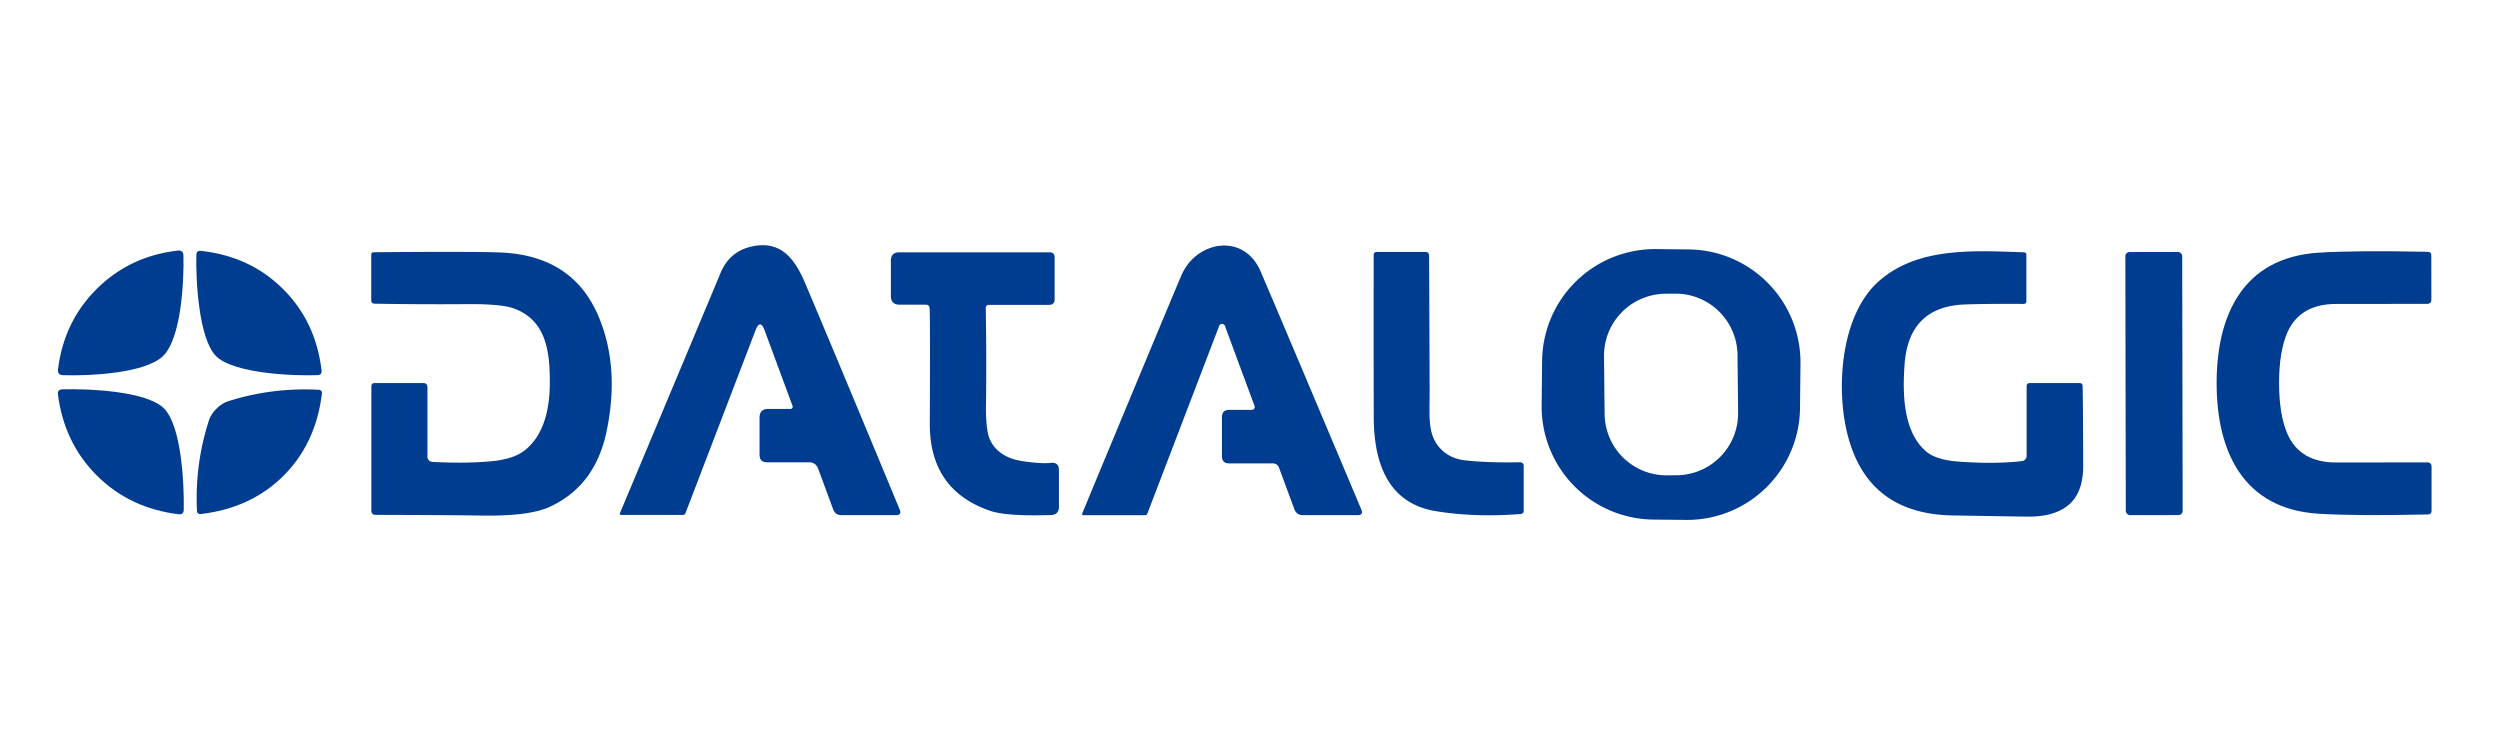 <?xml version="1.0" encoding="UTF-8" standalone="no"?>
<!DOCTYPE svg PUBLIC "-//W3C//DTD SVG 1.1//EN" "http://www.w3.org/Graphics/SVG/1.1/DTD/svg11.dtd">
<svg xmlns="http://www.w3.org/2000/svg" version="1.1" viewBox="0.00 0.00 400.00 120.00">
<path fill="#003c8f" d="
  M 126.48 65.43
  A 0.36 0.35 79.7 0 0 126.81 64.95
  L 122.35 52.89
  Q 121.62 50.91 120.87 52.88
  L 109.67 82.12
  A 0.42 0.41 10.1 0 1 109.28 82.39
  L 99.35 82.39
  A 0.19 0.18 12.2 0 1 99.18 82.13
  Q 114.96 44.50 115.18 43.93
  Q 116.60 40.28 120.19 39.46
  C 124.88 38.38 127.14 41.31 128.86 45.39
  Q 134.62 59.02 143.95 81.53
  Q 144.32 82.42 143.36 82.42
  L 134.63 82.42
  Q 133.65 82.42 133.31 81.50
  L 130.88 74.92
  A 1.46 1.45 -10.0 0 0 129.51 73.97
  L 122.74 73.97
  Q 121.53 73.97 121.53 72.76
  L 121.53 66.81
  Q 121.53 65.43 122.91 65.43
  L 126.48 65.43
  Z"
/>
<path fill="#003c8f" d="
  M 195.07 52.14
  L 183.59 82.14
  Q 183.48 82.43 183.17 82.43
  L 173.34 82.43
  A 0.20 0.20 0.0 0 1 173.15 82.16
  Q 187.68 47.17 189.04 44.03
  C 191.42 38.51 199.01 37.20 201.68 43.39
  Q 204.11 49.02 217.81 81.52
  Q 218.19 82.42 217.21 82.42
  L 208.45 82.42
  Q 207.45 82.42 207.10 81.48
  L 204.64 74.82
  A 1.05 1.04 -10.0 0 0 203.66 74.14
  L 196.66 74.14
  Q 195.51 74.14 195.51 72.99
  L 195.51 66.76
  Q 195.51 65.58 196.69 65.58
  L 200.30 65.58
  A 0.46 0.46 0.0 0 0 200.73 64.96
  L 195.99 52.15
  A 0.49 0.49 0.0 0 0 195.07 52.14
  Z"
/>
<path fill="#003c8f" d="
  M 288.002 65.306
  A 18.07 18.07 0.0 0 1 269.743 83.186
  L 264.543 83.132
  A 18.07 18.07 0.0 0 1 246.664 64.873
  L 246.738 57.734
  A 18.07 18.07 0.0 0 1 264.997 39.854
  L 270.197 39.908
  A 18.07 18.07 0.0 0 1 288.076 58.167
  L 288.002 65.306
  Z
  M 278.001 56.788
  A 9.91 9.91 0.0 0 0 267.988 46.983
  L 266.448 46.999
  A 9.91 9.91 0.0 0 0 256.642 57.012
  L 256.739 66.252
  A 9.91 9.91 0.0 0 0 266.752 76.057
  L 268.292 76.041
  A 9.91 9.91 0.0 0 0 278.098 66.028
  L 278.001 56.788
  Z"
/>
<path fill="#003c8f" d="
  M 26.13 56.92
  C 23.26 59.77 14.22 60.16 10.09 60.03
  Q 9.17 60.00 9.28 59.09
  Q 10.23 51.43 15.49 46.21
  Q 20.75 40.99 28.42 40.09
  Q 29.33 39.99 29.35 40.91
  C 29.45 45.04 28.99 54.08 26.13 56.92
  Z"
/>
<path fill="#003c8f" d="
  M 45.26 46.22
  Q 50.53 51.44 51.45 59.26
  Q 51.54 59.99 50.81 60.02
  C 47.01 60.17 37.39 59.78 34.58 56.99
  C 31.77 54.20 31.30 44.59 31.42 40.79
  Q 31.44 40.06 32.17 40.14
  Q 40.00 41.00 45.26 46.22
  Z"
/>
<path fill="#003c8f" d="
  M 68.39 73.08
  A 0.82 0.82 0.0 0 0 69.17 73.90
  Q 74.13 74.18 78.31 73.83
  Q 81.95 73.53 83.76 72.20
  C 87.12 69.74 87.96 65.21 87.97 61.27
  C 87.99 56.26 87.40 51.22 82.18 49.34
  Q 80.18 48.62 74.76 48.66
  Q 67.31 48.72 59.94 48.59
  Q 59.40 48.58 59.40 48.04
  L 59.40 40.79
  Q 59.40 40.36 59.83 40.36
  Q 77.65 40.20 80.99 40.45
  Q 91.84 41.27 95.78 50.66
  Q 99.20 58.80 97.04 69.08
  Q 95.21 77.80 87.87 81.13
  Q 84.59 82.62 76.98 82.49
  Q 71.83 82.41 60.03 82.38
  A 0.61 0.61 0.0 0 1 59.42 81.77
  L 59.42 61.82
  Q 59.42 61.29 59.94 61.29
  L 67.79 61.29
  A 0.61 0.60 -90.0 0 1 68.39 61.90
  L 68.39 73.08
  Z"
/>
<path fill="#003c8f" d="
  M 148.13 48.75
  L 143.94 48.75
  Q 142.54 48.75 142.54 47.35
  L 142.54 41.72
  Q 142.54 40.37 143.89 40.37
  L 167.92 40.37
  Q 168.74 40.37 168.74 41.19
  L 168.74 47.88
  Q 168.74 48.78 167.83 48.78
  L 158.20 48.78
  A 0.49 0.48 -90.0 0 0 157.72 49.27
  Q 157.86 57.42 157.76 64.58
  Q 157.69 68.82 158.39 70.34
  Q 159.73 73.24 163.76 73.81
  Q 166.70 74.23 168.10 74.06
  Q 169.43 73.90 169.43 75.24
  L 169.43 81.07
  Q 169.43 82.38 168.12 82.41
  Q 161.05 82.62 158.49 81.75
  Q 148.72 78.44 148.77 67.78
  Q 148.84 50.62 148.74 49.31
  Q 148.70 48.75 148.13 48.75
  Z"
/>
<path fill="#003c8f" d="
  M 234.38 73.65
  Q 238.09 74.07 243.22 73.96
  A 0.56 0.55 -0.5 0 1 243.79 74.51
  L 243.79 81.72
  Q 243.79 82.20 243.30 82.24
  Q 236.02 82.81 229.76 81.79
  C 221.93 80.52 219.82 73.86 219.80 66.76
  Q 219.77 55.53 219.79 40.81
  Q 219.79 40.31 220.29 40.31
  L 228.03 40.31
  Q 228.65 40.31 228.65 40.93
  Q 228.68 43.73 228.74 62.68
  C 228.75 66.79 228.30 69.92 230.89 72.18
  Q 232.32 73.42 234.38 73.65
  Z"
/>
<path fill="#003c8f" d="
  M 323.53 73.77
  A 0.83 0.82 86.9 0 0 324.26 72.95
  L 324.26 61.76
  A 0.47 0.47 0.0 0 1 324.73 61.29
  L 332.77 61.29
  A 0.45 0.45 0.0 0 1 333.22 61.73
  Q 333.29 65.30 333.31 74.53
  Q 333.32 79.01 330.74 80.98
  Q 328.60 82.60 324.86 82.66
  Q 324.23 82.67 312.43 82.47
  Q 298.37 82.23 295.40 68.65
  C 293.80 61.31 294.70 50.29 300.54 45.06
  C 306.72 39.53 315.57 40.08 323.85 40.37
  Q 324.22 40.39 324.22 40.76
  L 324.22 48.20
  A 0.43 0.42 -89.3 0 1 323.79 48.63
  Q 318.43 48.58 314.47 48.71
  Q 305.40 49.00 304.73 58.31
  C 304.39 63.07 304.51 69.11 308.19 72.24
  Q 309.77 73.58 313.29 73.85
  Q 319.19 74.29 323.53 73.77
  Z"
/>
<rect fill="#003c8f" x="-4.55" y="-21.05" transform="translate(344.64,61.37) rotate(-0.1)" width="9.10" height="42.10" rx="0.67"/>
<path fill="#003c8f" d="
  M 364.65 61.32
  Q 364.66 66.41 366.00 69.45
  Q 368.01 74.00 373.79 74.00
  Q 386.52 73.99 388.33 73.98
  Q 389.05 73.97 389.05 74.69
  L 389.05 81.72
  Q 389.05 82.29 388.48 82.31
  Q 377.06 82.57 371.01 82.20
  C 358.87 81.46 354.67 72.19 354.66 61.33
  C 354.65 50.48 358.83 41.20 370.97 40.43
  Q 377.02 40.05 388.44 40.29
  Q 389.01 40.31 389.01 40.88
  L 389.02 47.91
  Q 389.03 48.63 388.31 48.62
  Q 386.50 48.62 373.77 48.63
  Q 367.99 48.64 365.98 53.19
  Q 364.65 56.24 364.65 61.32
  Z"
/>
<path fill="#003c8f" d="
  M 26.23 65.34
  C 29.03 68.11 29.48 77.36 29.40 81.57
  Q 29.38 82.38 28.58 82.28
  Q 20.78 81.33 15.53 76.12
  Q 10.28 70.91 9.27 63.12
  Q 9.17 62.32 9.98 62.29
  C 14.19 62.18 23.44 62.56 26.23 65.34
  Z"
/>
<path fill="#003c8f" d="
  M 45.33 76.15
  Q 40.11 81.33 32.07 82.25
  A 0.49 0.49 0.0 0 1 31.52 81.78
  Q 31.15 74.30 33.44 67.24
  Q 33.76 66.26 34.64 65.39
  Q 35.51 64.52 36.50 64.20
  Q 43.57 61.96 51.05 62.37
  A 0.49 0.49 0.0 0 1 51.51 62.92
  Q 50.55 70.96 45.33 76.15
  Z"
/>
</svg>

